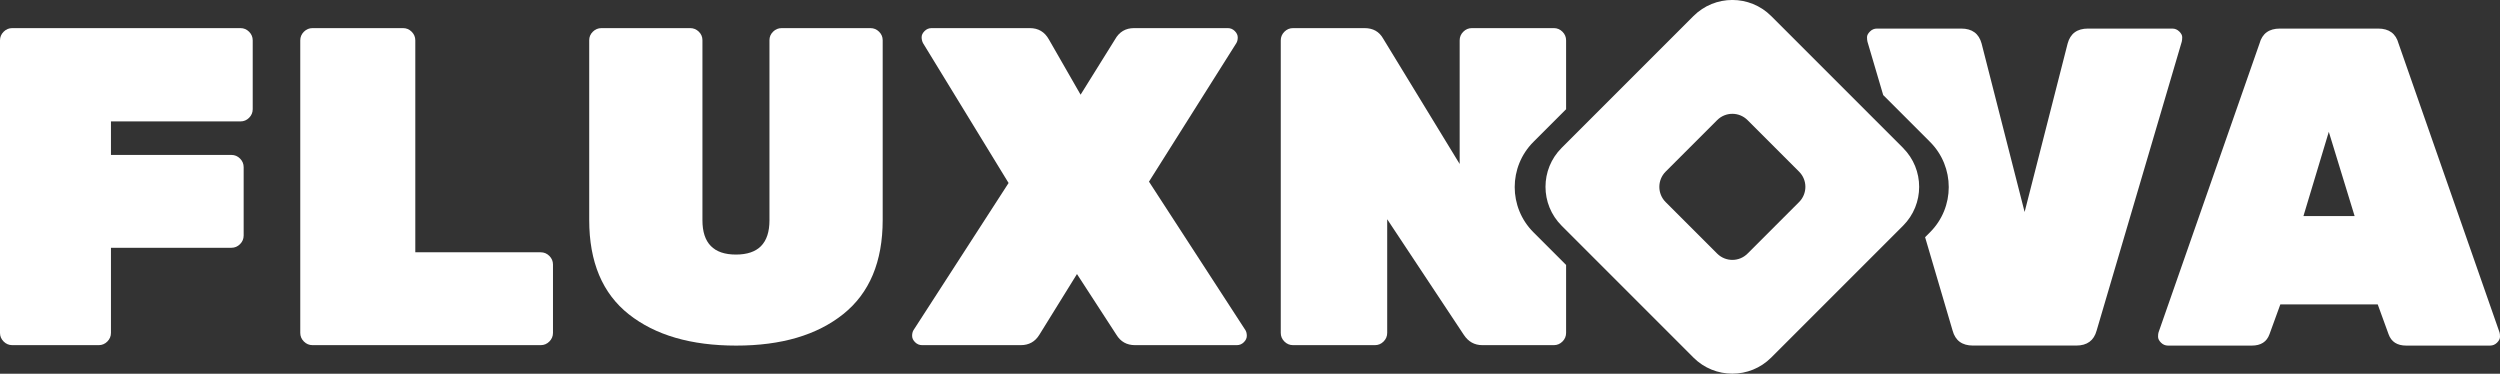<?xml version="1.0" encoding="UTF-8"?><svg id="a" xmlns="http://www.w3.org/2000/svg" viewBox="0 0 662.41 99.02"><rect x="0" y="0" width="662.41" height="99.02" fill="#333333" stroke="none"/><path d="M3.24,7.45h60.48c.88,0,1.64.32,2.28.96.64.64.96,1.4.96,2.28v18.24c0,.88-.32,1.64-.96,2.28-.64.64-1.4.96-2.28.96H29.4v8.88h31.92c.88,0,1.64.32,2.28.96.64.64.96,1.4.96,2.28v18.12c0,.88-.32,1.64-.96,2.28-.64.64-1.4.96-2.28.96h-31.92v22.56c0,.88-.32,1.64-.96,2.28-.64.64-1.4.96-2.28.96H3.24c-.88,0-1.64-.32-2.28-.96-.64-.64-.96-1.4-.96-2.28V10.69c0-.88.32-1.64.96-2.28.64-.64,1.4-.96,2.28-.96Z" style="fill:#fff;"/><path d="M110.04,66.85h33.24c.88,0,1.64.32,2.28.96.64.64.96,1.4.96,2.28v18.12c0,.88-.32,1.64-.96,2.28-.64.64-1.4.96-2.28.96h-60.48c-.88,0-1.64-.32-2.28-.96-.64-.64-.96-1.4-.96-2.28V10.69c0-.88.32-1.64.96-2.28.64-.64,1.4-.96,2.28-.96h24c.88,0,1.64.32,2.28.96.64.64.96,1.4.96,2.28v56.16Z" style="fill:#fff;"/><path d="M207.12,7.45h23.52c.88,0,1.64.32,2.28.95.64.63.96,1.38.96,2.25v47.63c0,11.06-3.48,19.37-10.44,24.94-6.96,5.57-16.42,8.35-28.38,8.35s-21.44-2.76-28.44-8.29c-7-5.53-10.5-13.86-10.5-25V10.65c0-.87.32-1.62.96-2.25.64-.63,1.4-.95,2.28-.95h23.52c.88,0,1.64.32,2.28.94.64.63.96,1.38.96,2.24v47.74c0,6.05,2.96,9.08,8.88,9.08s8.88-3.02,8.88-9.08V10.63c0-.86.32-1.61.96-2.24.64-.63,1.4-.94,2.28-.94Z" style="fill:#fff;"/><path d="M330,87.49c.24.4.36.9.36,1.5s-.26,1.16-.78,1.68c-.52.52-1.14.78-1.86.78h-27c-2.16,0-3.8-.92-4.92-2.76l-10.44-16.08-9.96,16.08c-1.12,1.84-2.76,2.76-4.92,2.76h-26.16c-.72,0-1.34-.26-1.86-.78-.52-.52-.78-1.08-.78-1.68s.12-1.1.36-1.5l25.2-39-22.68-37.08c-.24-.48-.36-1-.36-1.56s.26-1.1.78-1.62c.52-.52,1.14-.78,1.86-.78h26.04c2.24,0,3.92,1,5.04,3l8.4,14.64,9.12-14.64c1.12-2,2.8-3,5.04-3h24.84c.72,0,1.34.26,1.86.78.52.52.78,1.08.78,1.68s-.12,1.1-.36,1.5l-23.16,36.72,25.56,39.36Z" style="fill:#fff;"/><path d="M414.51,69.75l-8.21-8.21c-6.61-6.61-6.61-17.33,0-23.94l8.21-8.21.45-.45V10.69c0-.88-.32-1.64-.96-2.28-.64-.64-1.4-.96-2.28-.96h-21.72c-.88,0-1.64.32-2.28.96s-.96,1.4-.96,2.28v32.76l-20.28-33.24c-1.04-1.84-2.68-2.76-4.92-2.76h-18.96c-.88,0-1.64.32-2.28.96-.64.64-.96,1.4-.96,2.28v77.52c0,.88.32,1.64.96,2.28.64.64,1.4.96,2.28.96h21.72c.88,0,1.64-.32,2.28-.96s.96-1.4.96-2.28v-30.12l20.28,30.6c1.2,1.84,2.84,2.76,4.92,2.76h18.96c.88,0,1.64-.32,2.28-.96.64-.64.96-1.4.96-2.28v-18.01l-.45-.45Z" style="fill:#fff;"/><path d="M577.43,8.35c-.52-.52-1.14-.78-1.86-.78h-22.32c-2.88,0-4.68,1.32-5.4,3.96l-11.4,44.64-11.4-44.64c-.72-2.64-2.52-3.96-5.4-3.96h-22.32c-.72,0-1.34.26-1.86.78-.52.52-.78,1.02-.78,1.5s.04.88.12,1.2l4.17,14.14,12.41,12.41c6.61,6.61,6.61,17.33,0,23.94l-1.31,1.31,7.29,24.75c.72,2.64,2.52,3.96,5.4,3.96h27.36c2.88,0,4.68-1.32,5.4-3.96l22.56-76.56c.08-.32.12-.72.12-1.2s-.26-.98-.78-1.5Z" style="fill:#fff;"/><path d="M604.09,7.57h26.04c2.88,0,4.68,1.32,5.4,3.96l26.76,76.56c.08.24.12.62.12,1.14s-.26,1.04-.78,1.56c-.52.52-1.14.78-1.86.78h-22.2c-2.4,0-3.96-1-4.68-3l-2.88-7.92h-25.8l-2.88,7.92c-.72,2-2.28,3-4.68,3h-22.2c-.72,0-1.34-.26-1.86-.78-.52-.52-.78-1.04-.78-1.56s.04-.9.12-1.14l26.76-76.56c.72-2.64,2.52-3.96,5.4-3.96ZM610.33,57.25h13.56l-6.84-22.32-6.72,22.32Z" style="fill:#fff;"/><path d="M504.25,39.2l-34.94-34.94c-5.69-5.69-14.92-5.69-20.61,0l-34.93,34.93c-5.69,5.69-5.69,14.92,0,20.61l34.93,34.94c5.69,5.69,14.92,5.69,20.61,0l34.93-34.93c5.69-5.69,5.69-14.92,0-20.61h0ZM476.69,53.54l-13.65,13.65c-2.22,2.23-5.83,2.23-8.06,0l-13.65-13.65c-2.22-2.22-2.22-5.83,0-8.06l13.65-13.65c2.23-2.23,5.83-2.23,8.06,0l13.65,13.65c2.23,2.22,2.23,5.83,0,8.06h0Z" style="fill:#fff;"/></svg>